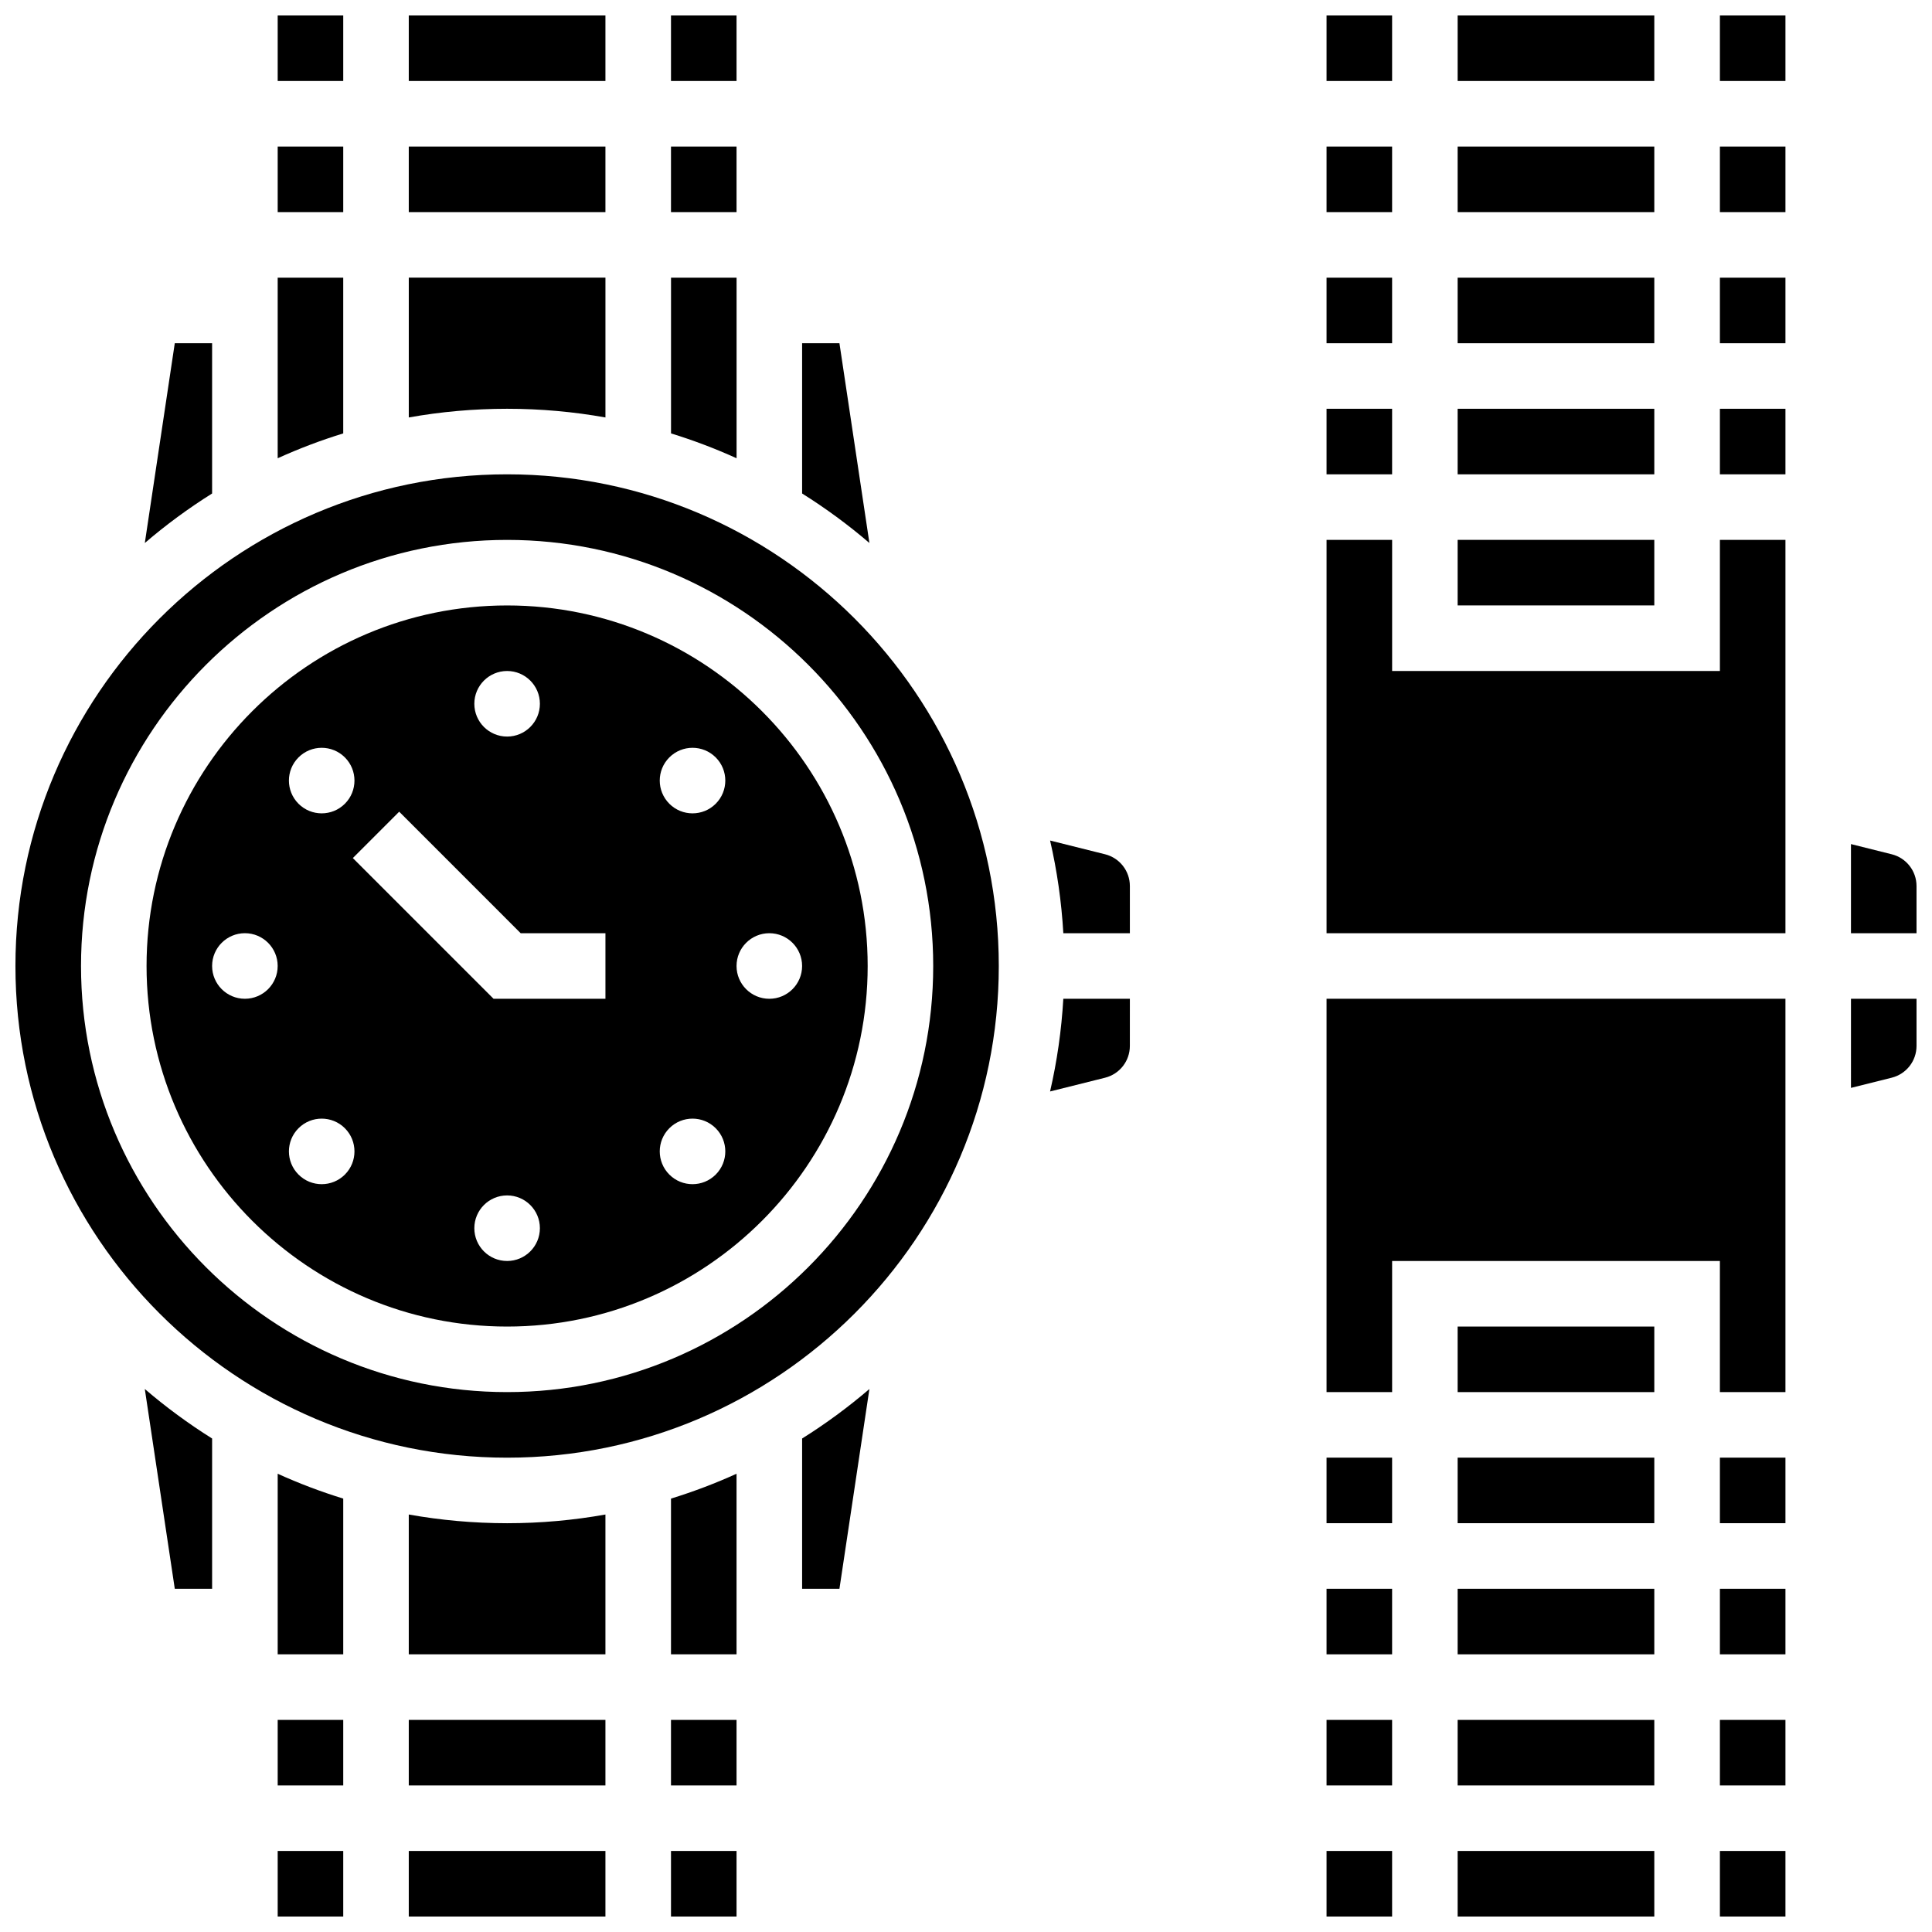 <?xml version="1.0" encoding="UTF-8"?>
<!-- Uploaded to: ICON Repo, www.iconrepo.com, Generator: ICON Repo Mixer Tools -->
<svg width="800px" height="800px" version="1.1" viewBox="144 144 512 512" xmlns="http://www.w3.org/2000/svg">
 <defs>
  <clipPath id="o">
   <path d="m252 634h53v17.902h-53z"/>
  </clipPath>
  <clipPath id="h">
   <path d="m321 634h19v17.902h-19z"/>
  </clipPath>
  <clipPath id="g">
   <path d="m148.09 269h260.91v262h-260.91z"/>
  </clipPath>
  <clipPath id="f">
   <path d="m217 634h18v17.902h-18z"/>
  </clipPath>
  <clipPath id="e">
   <path d="m252 148.09h53v17.906h-53z"/>
  </clipPath>
  <clipPath id="d">
   <path d="m321 148.09h19v17.906h-19z"/>
  </clipPath>
  <clipPath id="c">
   <path d="m217 148.09h18v17.906h-18z"/>
  </clipPath>
  <clipPath id="b">
   <path d="m599 148.09h19v17.906h-19z"/>
  </clipPath>
  <clipPath id="a">
   <path d="m634 408h17.902v25h-17.902z"/>
  </clipPath>
  <clipPath id="n">
   <path d="m530 148.09h53v17.906h-53z"/>
  </clipPath>
  <clipPath id="m">
   <path d="m495 148.09h18v17.906h-18z"/>
  </clipPath>
  <clipPath id="l">
   <path d="m634 367h17.902v25h-17.902z"/>
  </clipPath>
  <clipPath id="k">
   <path d="m530 634h53v17.902h-53z"/>
  </clipPath>
  <clipPath id="j">
   <path d="m495 634h18v17.902h-18z"/>
  </clipPath>
  <clipPath id="i">
   <path d="m599 634h19v17.902h-19z"/>
  </clipPath>
 </defs>
 <g clip-path="url(#o)">
  <path d="m252.33 634.53h52.117v17.371h-52.117z"/>
 </g>
 <path d="m252.33 545.36v37.051h52.117v-37.047c-8.461 1.512-17.168 2.305-26.059 2.305-8.891-0.004-17.598-0.797-26.059-2.309z"/>
 <path d="m252.33 599.79h52.117v17.371h-52.117z"/>
 <path d="m217.59 582.41h17.371v-41.266c-5.957-1.836-11.762-4.039-17.371-6.586z"/>
 <path d="m217.59 599.79h17.371v17.371h-17.371z"/>
 <path d="m321.82 582.41h17.371v-47.852c-5.613 2.547-11.414 4.75-17.371 6.586z"/>
 <g clip-path="url(#h)">
  <path d="m321.82 634.53h17.371v17.371h-17.371z"/>
 </g>
 <g clip-path="url(#g)">
  <path d="m278.39 269.7c-71.848 0-130.3 58.449-130.3 130.3 0 71.844 58.449 130.3 130.3 130.3 71.844 0 130.3-58.449 130.3-130.3-0.004-71.848-58.453-130.3-130.3-130.3zm0 243.22c-62.266 0-112.92-50.656-112.92-112.92s50.656-112.92 112.92-112.92 112.92 50.656 112.92 112.92-50.656 112.92-112.92 112.92z"/>
 </g>
 <g clip-path="url(#f)">
  <path d="m217.59 634.53h17.371v17.371h-17.371z"/>
 </g>
 <path d="m321.82 599.79h17.371v17.371h-17.371z"/>
 <path d="m356.57 565.04h9.891l7.941-52.938c-5.598 4.801-11.559 9.188-17.832 13.117z"/>
 <path d="m278.39 304.45c-52.688 0-95.551 42.863-95.551 95.551s42.863 95.551 95.551 95.551 95.551-42.863 95.551-95.551c-0.004-52.688-42.867-95.551-95.551-95.551zm0 17.371c4.797 0 8.688 3.891 8.688 8.688 0 4.797-3.891 8.688-8.688 8.688s-8.688-3.891-8.688-8.688c0-4.797 3.891-8.688 8.688-8.688zm-55.281 22.898c3.391-3.391 8.891-3.391 12.285 0 3.391 3.391 3.391 8.895 0 12.285s-8.895 3.391-12.285 0c-3.391-3.394-3.391-8.895 0-12.285zm-14.211 63.965c-4.797 0-8.688-3.891-8.688-8.688s3.891-8.688 8.688-8.688c4.797 0 8.688 3.891 8.688 8.688 0 4.801-3.891 8.688-8.688 8.688zm26.496 46.594c-3.391 3.391-8.895 3.391-12.285 0s-3.391-8.895 0-12.285c3.391-3.391 8.891-3.391 12.285 0 3.391 3.394 3.391 8.895 0 12.285zm42.996 22.898c-4.797 0-8.688-3.891-8.688-8.688s3.891-8.688 8.688-8.688 8.688 3.891 8.688 8.688c-0.004 4.797-3.891 8.688-8.688 8.688zm26.059-69.492h-29.656l-37.289-37.289 12.285-12.285 32.199 32.203h22.461zm29.219 46.594c-3.391 3.391-8.895 3.391-12.285 0-3.391-3.391-3.391-8.895 0-12.285 3.391-3.391 8.895-3.391 12.285 0 3.394 3.394 3.394 8.895 0 12.285zm0-98.273c-3.391 3.391-8.895 3.391-12.285 0-3.391-3.391-3.391-8.895 0-12.285 3.391-3.391 8.895-3.391 12.285 0 3.394 3.391 3.394 8.891 0 12.285zm22.898 42.996c0 4.797-3.891 8.688-8.688 8.688s-8.688-3.891-8.688-8.688 3.891-8.688 8.688-8.688 8.688 3.891 8.688 8.688z"/>
 <path d="m252.33 182.84h52.117v17.371h-52.117z"/>
 <g clip-path="url(#e)">
  <path d="m252.33 148.09h52.117v17.371h-52.117z"/>
 </g>
 <path d="m321.82 182.84h17.371v17.371h-17.371z"/>
 <g clip-path="url(#d)">
  <path d="m321.82 148.09h17.371v17.371h-17.371z"/>
 </g>
 <path d="m366.46 234.96h-9.891v39.82c6.273 3.934 12.234 8.316 17.832 13.117z"/>
 <path d="m200.21 234.96h-9.891l-7.941 52.941c5.598-4.801 11.559-9.188 17.832-13.121z"/>
 <path d="m234.96 217.59h-17.371v47.852c5.613-2.547 11.414-4.75 17.371-6.586z"/>
 <path d="m190.32 565.04h9.891v-39.82c-6.273-3.934-12.234-8.316-17.836-13.121z"/>
 <path d="m304.45 254.63v-37.047h-52.117v37.047c8.461-1.512 17.168-2.301 26.059-2.301 8.887 0 17.598 0.789 26.059 2.301z"/>
 <g clip-path="url(#c)">
  <path d="m217.59 148.09h17.371v17.371h-17.371z"/>
 </g>
 <path d="m217.59 182.84h17.371v17.371h-17.371z"/>
 <path d="m339.2 217.59h-17.371v41.266c5.957 1.836 11.762 4.039 17.371 6.586z"/>
 <path d="m436.85 370.39-14.566-3.641c1.84 7.961 3.023 16.172 3.512 24.562h17.633v-12.496c0-3.992-2.707-7.457-6.578-8.426z"/>
 <path d="m422.28 433.25 14.566-3.641c3.875-0.969 6.578-4.434 6.578-8.43l0.004-12.496h-17.637c-0.488 8.395-1.672 16.602-3.512 24.566z"/>
 <g clip-path="url(#b)">
  <path d="m599.79 148.09h17.371v17.371h-17.371z"/>
 </g>
 <g clip-path="url(#a)">
  <path d="m634.53 432.3 10.793-2.699c3.871-0.969 6.578-4.434 6.578-8.43v-12.492h-17.371z"/>
 </g>
 <path d="m599.79 565.04h17.371v17.371h-17.371z"/>
 <path d="m599.79 182.84h17.371v17.371h-17.371z"/>
 <g clip-path="url(#n)">
  <path d="m530.29 148.09h52.117v17.371h-52.117z"/>
 </g>
 <path d="m599.79 530.29h17.371v17.371h-17.371z"/>
 <path d="m495.55 512.92h17.375v-34.746h86.863v34.746h17.371v-104.24h-121.61z"/>
 <path d="m599.79 321.82h-86.863v-34.746h-17.375v104.24h121.61v-104.24h-17.371z"/>
 <path d="m599.79 252.33h17.371v17.371h-17.371z"/>
 <path d="m599.79 217.59h17.371v17.371h-17.371z"/>
 <path d="m530.29 252.33h52.117v17.371h-52.117z"/>
 <path d="m530.29 287.07h52.117v17.371h-52.117z"/>
 <path d="m530.29 217.59h52.117v17.371h-52.117z"/>
 <path d="m530.29 182.84h52.117v17.371h-52.117z"/>
 <path d="m495.55 182.84h17.371v17.371h-17.371z"/>
 <g clip-path="url(#m)">
  <path d="m495.55 148.09h17.371v17.371h-17.371z"/>
 </g>
 <path d="m495.55 252.33h17.371v17.371h-17.371z"/>
 <path d="m495.55 217.59h17.371v17.371h-17.371z"/>
 <g clip-path="url(#l)">
  <path d="m645.32 370.39-10.793-2.699v23.621h17.371v-12.496c0-3.992-2.703-7.457-6.578-8.426z"/>
 </g>
 <path d="m530.29 565.04h52.117v17.371h-52.117z"/>
 <path d="m495.55 530.29h17.371v17.371h-17.371z"/>
 <path d="m495.55 565.04h17.371v17.371h-17.371z"/>
 <g clip-path="url(#k)">
  <path d="m530.29 634.53h52.117v17.371h-52.117z"/>
 </g>
 <path d="m495.55 599.79h17.371v17.371h-17.371z"/>
 <g clip-path="url(#j)">
  <path d="m495.55 634.53h17.371v17.371h-17.371z"/>
 </g>
 <path d="m530.29 530.29h52.117v17.371h-52.117z"/>
 <path d="m530.29 495.55h52.117v17.371h-52.117z"/>
 <g clip-path="url(#i)">
  <path d="m599.79 634.53h17.371v17.371h-17.371z"/>
 </g>
 <path d="m599.79 599.79h17.371v17.371h-17.371z"/>
 <path d="m530.29 599.79h52.117v17.371h-52.117z"/>
</svg>